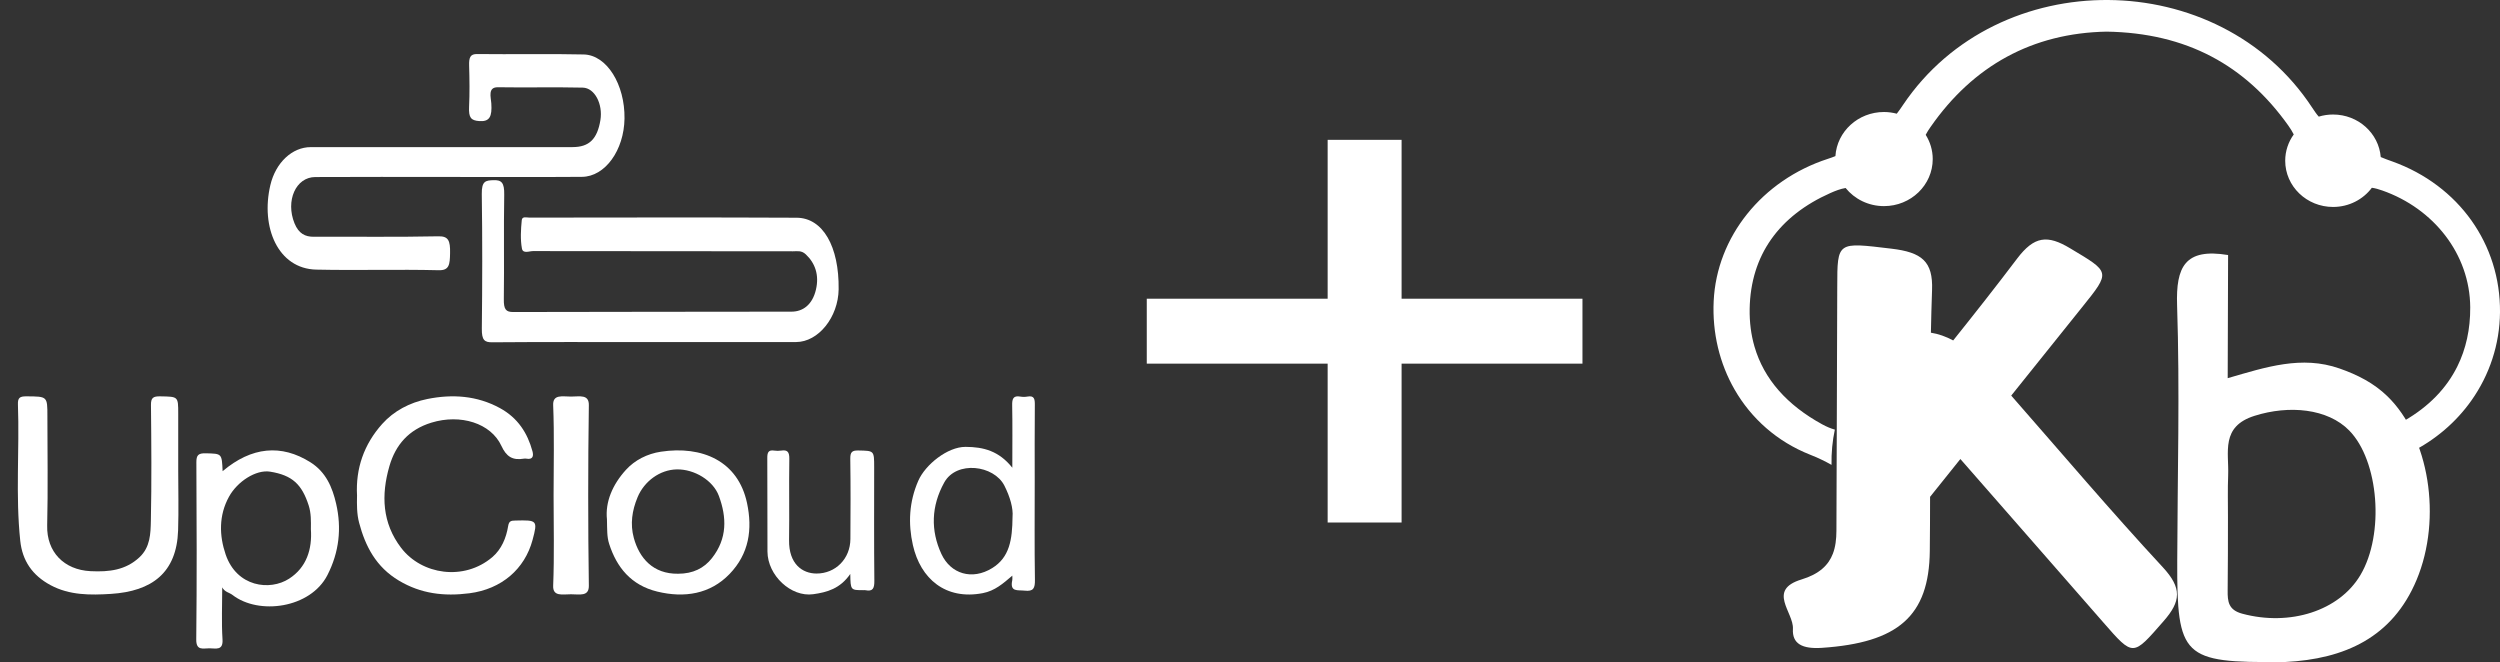 <svg width="219" height="58" viewBox="0 0 219 58" fill="none" xmlns="http://www.w3.org/2000/svg">
<rect x="0" y="0" width="219" height="58" fill="#333333" stroke="none"/>
<g clip-path="url(#clip0_474_23)">
<path d="M176.184 34.655C176.216 34.614 176.25 34.572 176.282 34.531C178.318 31.991 180.352 29.45 182.391 26.913C184.918 23.771 184.866 23.862 181.341 21.749C179.358 20.56 178.201 20.667 176.692 22.664C174.866 25.079 172.992 27.458 171.099 29.823C170.453 29.475 169.806 29.248 169.147 29.144C169.171 27.899 169.203 26.654 169.248 25.41C169.341 22.909 168.367 22.101 165.69 21.784C160.931 21.219 160.95 21.115 160.943 25.144C160.937 28.397 160.923 31.65 160.911 34.902C160.901 37.593 160.892 40.284 160.883 42.974C160.879 44.146 160.876 45.318 160.871 46.49C160.868 47.225 160.79 47.904 160.559 48.506C160.178 49.5 159.38 50.284 157.809 50.762C154.764 51.688 157.145 53.64 157.06 55.098C156.985 56.395 157.878 56.868 159.614 56.75C166.251 56.298 168.987 53.99 169.05 48.277C169.067 46.692 169.073 45.107 169.075 43.522C169.959 42.417 170.844 41.314 171.729 40.21C173.763 42.532 175.793 44.856 177.827 47.178C179.97 49.628 182.115 52.076 184.255 54.529C186.907 57.566 186.826 57.5 189.533 54.41C191.057 52.672 191.156 51.518 189.454 49.681C184.913 44.781 180.589 39.681 176.184 34.655Z" fill="white"/>
<path d="M209.595 14.154C209.235 14.024 208.883 13.903 208.553 13.758C208.383 11.674 206.58 10.032 204.377 10.032C203.94 10.032 203.519 10.097 203.123 10.217C202.92 9.989 202.74 9.722 202.551 9.435C194.371 -3.029 175.045 -3.173 166.715 9.176C166.526 9.456 166.349 9.722 166.157 9.96C165.799 9.866 165.426 9.812 165.037 9.812C162.771 9.812 160.921 11.519 160.782 13.674C160.577 13.761 160.357 13.838 160.123 13.914C154.341 15.794 150.381 20.762 150.118 26.378C149.987 29.172 150.641 31.848 151.949 34.123C153.403 36.652 155.666 38.685 158.562 39.83C159.235 40.096 159.86 40.392 160.441 40.723C160.423 39.665 160.519 38.613 160.732 37.634C160.383 37.539 160.012 37.384 159.616 37.167C156.579 35.502 154.524 33.239 153.689 30.348C153.396 29.331 153.25 28.239 153.27 27.065C153.351 22.345 155.854 18.907 160.337 16.912C160.786 16.712 161.226 16.543 161.675 16.468C162.456 17.433 163.67 18.056 165.038 18.056C167.395 18.056 169.307 16.211 169.307 13.934C169.307 13.156 169.079 12.431 168.691 11.81C168.81 11.579 168.953 11.357 169.108 11.135C172.854 5.742 178.061 2.893 184.541 2.771C191.537 2.883 196.698 5.711 200.461 11.006C200.641 11.26 200.8 11.514 200.932 11.777C200.462 12.431 200.184 13.224 200.184 14.081C200.184 16.317 202.062 18.129 204.378 18.129C205.777 18.129 207.014 17.465 207.775 16.448C208.071 16.488 208.371 16.575 208.688 16.687C213.186 18.265 216.362 22.258 216.392 26.916C216.404 28.84 216.02 30.568 215.267 32.09C214.313 34.02 212.76 35.618 210.629 36.848C210.871 37.742 211.037 38.687 211.124 39.649C213.323 38.557 215.156 36.98 216.497 35.082C218.072 32.854 218.975 30.188 219 27.352C219.052 21.407 215.402 16.252 209.595 14.154Z" fill="white"/>
<path d="M209.14 34.716C207.948 33.558 206.522 32.831 204.939 32.278C201.627 31.121 198.508 32.152 195.146 33.128C195.158 29.33 195.17 25.775 195.181 22.341C191.396 21.714 190.603 23.38 190.713 26.739C190.958 34.195 190.749 41.666 190.726 49.13C190.698 57.58 191.2 58.065 199.891 57.992C199.994 57.992 200.096 57.996 200.199 57.991C205.384 57.73 209.584 55.853 211.698 50.788C213.955 45.381 212.784 38.255 209.14 34.716ZM206.777 50.367C204.91 53.521 200.594 54.881 196.426 53.761C195.206 53.433 195.131 52.695 195.143 51.722C195.171 49.582 195.164 47.442 195.169 45.302C195.171 44.079 195.138 42.855 195.187 41.634C195.266 39.616 194.515 37.37 197.491 36.428C200.53 35.465 203.904 35.786 205.791 37.711C208.395 40.367 208.896 46.788 206.777 50.367Z" fill="white"/>
<path d="M116.302 45.772V12.25H122.779V45.772H116.302ZM100.457 31.855V26.167H138.624V31.855H100.457Z" fill="white"/>
<g clip-path="url(#clip1_474_23)">
<path d="M56.479 29.966C52.025 29.966 47.571 29.949 43.116 29.985C42.449 29.991 42.197 29.803 42.208 28.793C42.252 24.865 42.262 20.935 42.204 17.009C42.186 15.844 42.551 15.811 43.206 15.784C43.928 15.754 44.19 15.985 44.17 17.061C44.115 20.103 44.178 23.15 44.135 26.193C44.121 27.114 44.32 27.336 44.972 27.333C53.097 27.303 61.222 27.323 69.346 27.301C70.324 27.298 71.167 26.705 71.478 25.366C71.772 24.099 71.415 23.056 70.583 22.277C70.203 21.921 69.839 22.015 69.466 22.014C61.876 22.002 54.286 22.008 46.696 21.995C46.358 21.995 45.81 22.251 45.72 21.768C45.576 20.986 45.626 20.105 45.706 19.287C45.742 18.926 46.137 19.063 46.374 19.063C54.178 19.057 61.982 19.033 69.786 19.073C72.087 19.085 73.513 21.602 73.465 25.34C73.433 27.785 71.688 29.961 69.736 29.964C65.317 29.971 60.898 29.966 56.479 29.966Z" fill="white"/>
<path d="M39.189 15.501C35.33 15.501 31.471 15.486 27.613 15.509C25.906 15.519 25 17.594 25.8 19.566C26.168 20.47 26.744 20.743 27.466 20.74C31.112 20.723 34.759 20.777 38.404 20.7C39.288 20.681 39.447 21.094 39.426 22.167C39.408 23.163 39.367 23.696 38.431 23.672C34.856 23.583 31.28 23.698 27.705 23.618C24.343 23.543 22.822 19.897 23.681 16.224C24.146 14.237 25.6 12.889 27.22 12.888C34.867 12.886 42.513 12.889 50.16 12.886C51.611 12.885 52.323 12.183 52.596 10.518C52.823 9.128 52.103 7.7 51.05 7.676C48.573 7.618 46.094 7.683 43.616 7.643C42.71 7.629 43.004 8.517 43.039 9.054C43.115 10.214 42.897 10.68 41.963 10.605C41.27 10.55 41.047 10.316 41.091 9.373C41.148 8.168 41.131 6.953 41.096 5.745C41.074 5.022 41.204 4.728 41.79 4.734C44.905 4.772 48.021 4.699 51.136 4.771C53.16 4.818 54.749 7.409 54.707 10.384C54.667 13.161 53.007 15.478 50.977 15.492C47.048 15.521 43.118 15.501 39.189 15.501Z" fill="white"/>
<path d="M15.612 41.161C15.612 42.928 15.66 44.696 15.602 46.461C15.481 50.182 13.3 51.798 9.715 52.025C7.915 52.139 6.097 52.153 4.438 51.264C2.827 50.401 1.96 49.119 1.775 47.379C1.352 43.4 1.716 39.412 1.571 35.431C1.55 34.849 1.725 34.714 2.329 34.719C4.152 34.735 4.152 34.707 4.152 36.461C4.152 39.654 4.209 42.847 4.133 46.038C4.079 48.341 5.596 49.917 7.928 50.034C9.578 50.117 11.014 49.939 12.216 48.818C13.175 47.924 13.192 46.724 13.216 45.608C13.287 42.231 13.26 38.851 13.225 35.473C13.219 34.853 13.41 34.708 14.041 34.72C15.612 34.748 15.612 34.718 15.612 36.233C15.612 37.876 15.612 39.519 15.612 41.161Z" fill="white"/>
<path d="M31.46 45.799C32.008 47.867 32.946 49.672 34.952 50.867C36.868 52.008 38.887 52.257 41.118 51.971C43.95 51.607 45.967 49.838 46.65 47.306C47.116 45.574 47.057 45.553 45.16 45.599C44.769 45.608 44.588 45.626 44.511 46.098C44.346 47.114 43.932 48.12 43.123 48.808C40.652 50.91 36.948 50.359 35.139 47.992C33.474 45.812 33.382 43.359 34.113 40.832C34.652 38.968 35.805 37.633 37.792 37.024C40.338 36.243 43.004 37.066 43.925 39.063C44.359 40.004 44.898 40.347 45.905 40.177C45.967 40.167 46.035 40.166 46.096 40.177C46.714 40.295 46.744 39.901 46.646 39.539C46.212 37.937 45.364 36.604 43.788 35.746C41.783 34.653 39.628 34.511 37.437 34.952C35.895 35.263 34.498 35.999 33.48 37.138C31.877 38.928 31.148 41.047 31.276 43.406C31.261 44.208 31.25 45.008 31.46 45.799Z" fill="white"/>
<path d="M90.66 50.784C90.614 47.925 90.641 45.065 90.641 42.206C90.641 39.961 90.628 37.717 90.651 35.472C90.656 34.963 90.61 34.628 90.001 34.74C89.8 34.778 89.581 34.776 89.379 34.741C88.764 34.633 88.656 34.931 88.667 35.503C88.701 37.246 88.679 38.99 88.679 40.973C87.505 39.497 86.15 39.151 84.578 39.146C83 39.142 81.059 40.705 80.442 42.114C79.631 43.968 79.545 45.871 79.97 47.754C80.635 50.701 82.834 52.583 86.089 51.96C87.146 51.758 87.867 51.123 88.679 50.425C88.679 50.636 88.696 50.731 88.676 50.819C88.441 51.89 89.159 51.671 89.759 51.74C90.533 51.829 90.672 51.526 90.66 50.784ZM88.698 45.284C88.678 47.284 88.438 48.825 86.917 49.765C85.151 50.856 83.274 50.272 82.466 48.526C81.516 46.472 81.569 44.334 82.718 42.261C83.789 40.331 87.069 40.736 87.987 42.547C88.486 43.535 88.768 44.533 88.698 45.284Z" fill="white"/>
<path d="M27.2 40.5C24.643 38.886 22.034 39.133 19.501 41.276C19.434 39.71 19.433 39.747 18.041 39.709C17.376 39.691 17.198 39.863 17.202 40.5C17.231 45.672 17.248 50.845 17.192 56.016C17.18 57.018 17.78 56.791 18.343 56.791C18.908 56.792 19.555 57.018 19.492 56.013C19.396 54.498 19.467 52.973 19.467 51.452C19.675 51.864 20.099 51.91 20.367 52.118C22.674 53.905 27.198 53.285 28.684 50.376C29.714 48.358 29.94 46.273 29.445 44.123C29.119 42.706 28.56 41.358 27.2 40.5ZM25.325 50.694C23.649 51.777 20.743 51.429 19.768 48.575C19.206 46.93 19.151 45.159 20.064 43.504C20.791 42.185 22.423 41.118 23.664 41.318C25.606 41.63 26.443 42.43 27.039 44.271C27.261 44.957 27.241 45.649 27.234 46.363C27.353 48.096 26.866 49.699 25.325 50.694Z" fill="white"/>
<path d="M57.897 39.569C56.696 39.749 55.61 40.308 54.84 41.15C53.653 42.448 53.009 43.981 53.169 45.495C53.193 46.374 53.157 47.011 53.364 47.65C54.022 49.694 55.277 51.263 57.577 51.823C59.956 52.403 62.213 52.042 63.911 50.281C65.624 48.503 65.928 46.366 65.439 44.064C64.654 40.38 61.503 39.025 57.897 39.569ZM62.367 48.891C61.675 49.774 60.708 50.259 59.403 50.259C57.196 50.291 55.998 48.874 55.521 47.119C55.193 45.908 55.364 44.726 55.854 43.552C56.433 42.162 57.803 41.142 59.298 41.119C60.817 41.095 62.466 42.073 62.974 43.443C63.669 45.323 63.717 47.174 62.367 48.891Z" fill="white"/>
<path d="M76.577 40.94C76.577 39.46 76.576 39.491 75.196 39.462C74.638 39.45 74.475 39.601 74.485 40.203C74.52 42.541 74.51 44.879 74.495 47.217C74.485 48.952 73.191 50.246 71.522 50.242C70.292 50.238 69.091 49.41 69.122 47.306C69.157 44.938 69.108 42.569 69.144 40.201C69.153 39.595 68.986 39.385 68.431 39.472C68.233 39.503 68.023 39.502 67.826 39.472C67.326 39.395 67.21 39.618 67.215 40.123C67.237 42.855 67.211 45.588 67.23 48.32C67.245 50.414 69.299 52.322 71.231 52.054C72.44 51.886 73.596 51.573 74.485 50.277C74.509 51.7 74.509 51.7 75.634 51.699C75.691 51.699 75.75 51.689 75.806 51.701C76.47 51.84 76.6 51.531 76.593 50.868C76.558 47.559 76.577 44.249 76.577 40.94Z" fill="white"/>
<path d="M50.021 34.74C49.255 34.74 48.419 34.52 48.458 35.494C48.564 38.127 48.494 40.764 48.494 43.399C48.494 46.034 48.564 48.671 48.458 51.304C48.419 52.278 49.255 52.058 50.021 52.058C50.787 52.058 51.597 52.276 51.583 51.305C51.508 46.035 51.508 40.763 51.583 35.493C51.597 34.522 50.786 34.74 50.021 34.74Z" fill="white"/>
</g>
</g>
<defs>
<clipPath id="clip0_474_23">
<rect width="219" height="58" fill="white"/>
</clipPath>
<clipPath id="clip1_474_23">
<rect width="90.661" height="53.265" fill="white" transform="translate(0 3.551)"/>
</clipPath>
</defs>
</svg>

